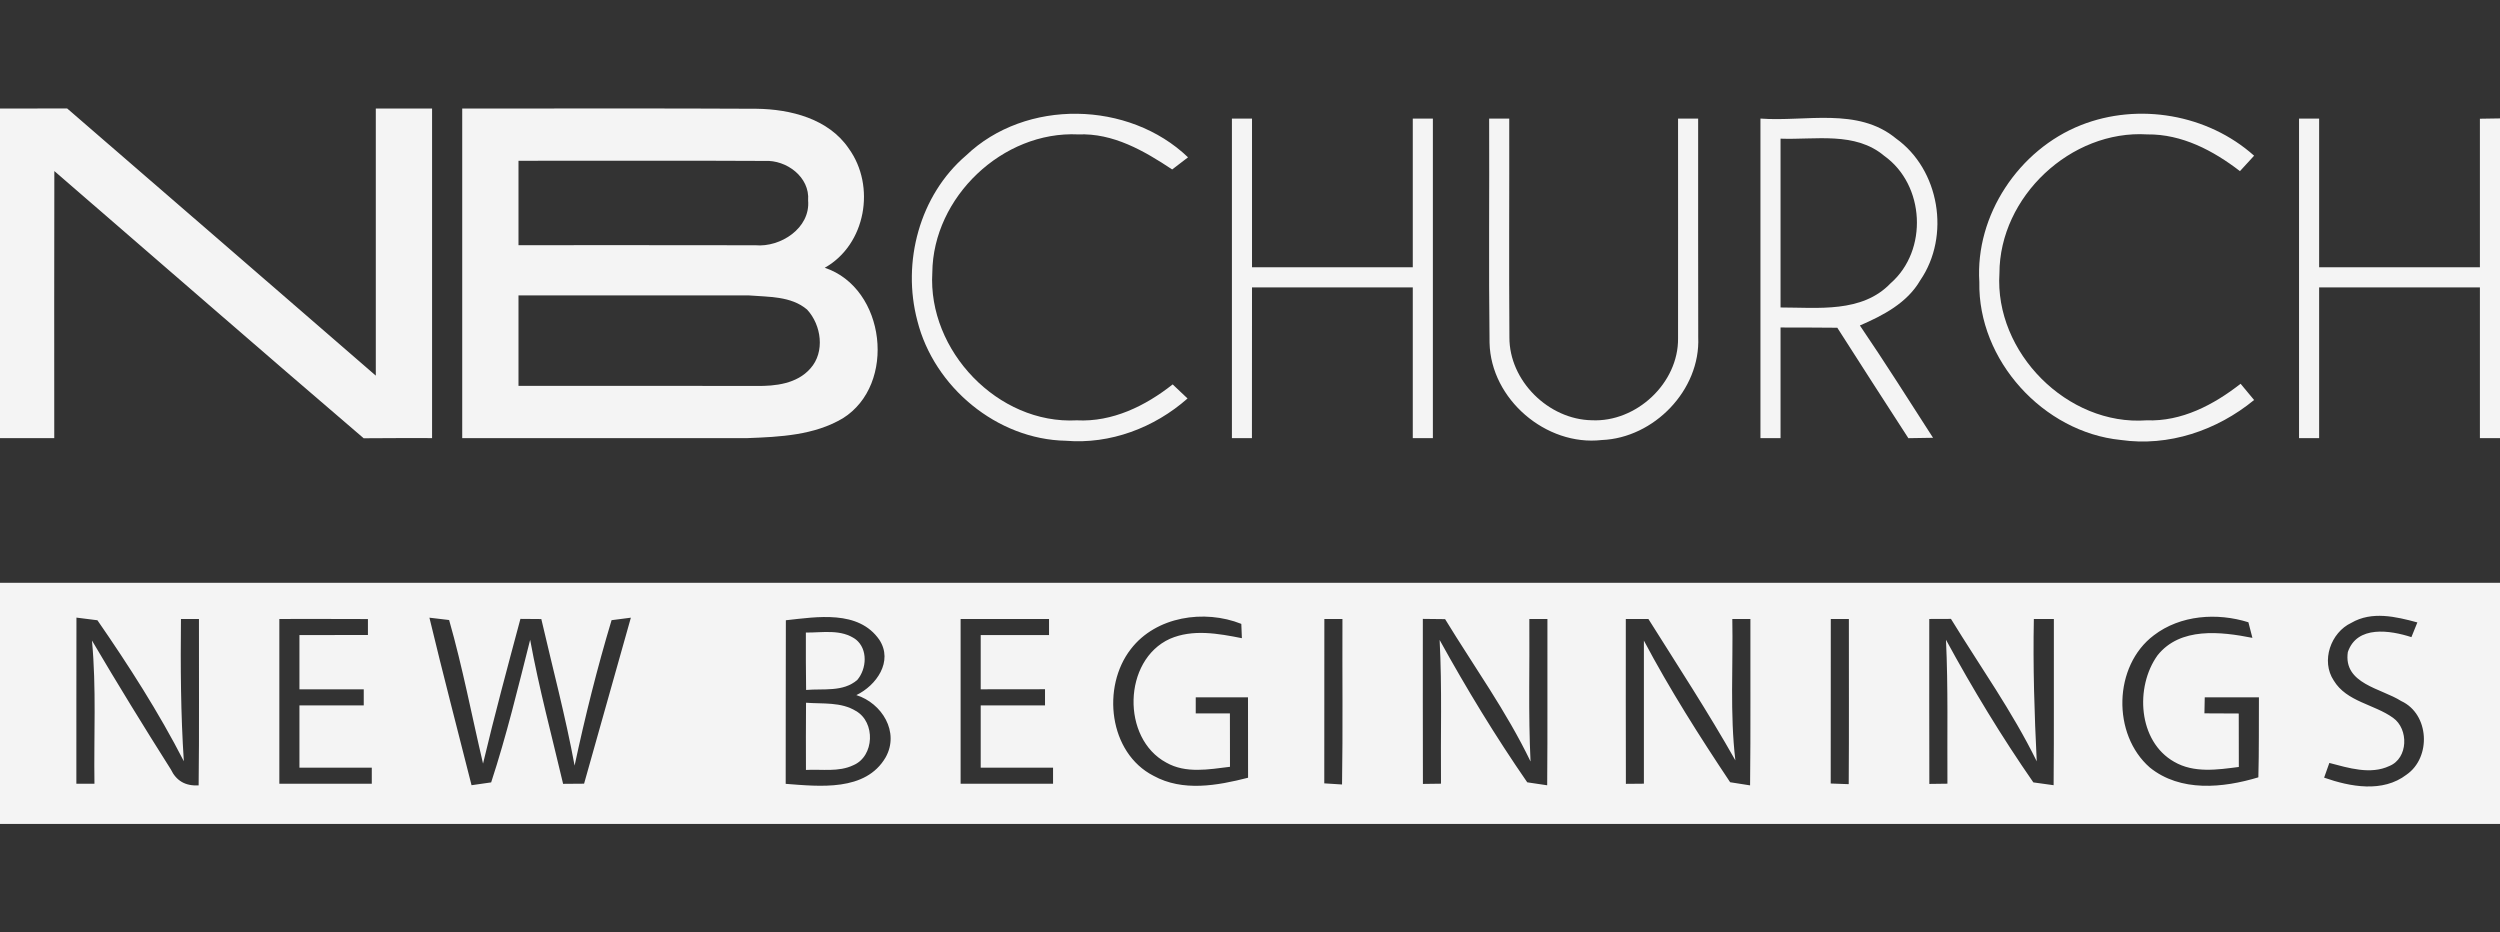 <?xml version="1.0" encoding="UTF-8"?> <svg xmlns="http://www.w3.org/2000/svg" width="311pt" height="116pt" viewBox="0 0 311 116" version="1.1"><rect x="0" y="0" width="311" height="116" fill="#333333" stroke="none"/><g id="#f4f4f4ff"><path fill="#f4f4f4" opacity="1.00" d=" M 0.00 13.50 C 2.78 13.51 5.57 13.49 8.35 13.49 C 21.16 24.56 33.96 35.65 46.75 46.73 C 46.74 35.66 46.75 24.58 46.75 13.50 C 49.08 13.50 51.41 13.50 53.75 13.50 C 53.75 27.17 53.75 40.83 53.75 54.50 C 50.91 54.49 48.08 54.50 45.24 54.52 C 32.36 43.50 19.59 32.36 6.76 21.28 C 6.73 32.35 6.75 43.43 6.75 54.50 C 4.50 54.50 2.25 54.50 0.00 54.50 L 0.00 13.50 Z"></path><path fill="#f4f4f4" opacity="1.00" d=" M 57.50 54.50 C 57.50 40.83 57.50 27.17 57.50 13.50 C 69.70 13.52 81.90 13.46 94.10 13.53 C 98.34 13.58 103.08 14.77 105.59 18.48 C 108.97 23.15 107.72 30.43 102.60 33.31 C 110.19 35.84 111.58 47.84 104.84 52.04 C 101.29 54.15 97.03 54.35 93.01 54.50 C 81.17 54.50 69.34 54.50 57.50 54.50 M 64.50 20.00 C 64.50 23.50 64.50 27.00 64.50 30.50 C 74.32 30.50 84.15 30.49 93.97 30.51 C 97.10 30.79 100.83 28.38 100.53 24.93 C 100.76 22.03 97.84 19.87 95.13 20.02 C 84.92 19.96 74.71 20.02 64.50 20.00 M 64.50 48.00 C 74.36 48.01 84.22 47.99 94.08 48.01 C 96.45 48.05 99.15 47.74 100.81 45.84 C 102.65 43.80 102.19 40.44 100.40 38.51 C 98.41 36.82 95.62 36.95 93.17 36.75 C 83.61 36.73 74.06 36.76 64.50 36.75 C 64.50 40.50 64.50 44.25 64.50 48.00 Z"></path><path fill="#f4f4f4" opacity="1.00" d=" M 120.18 19.34 C 127.60 12.25 140.43 12.52 147.79 19.57 C 147.30 19.95 146.31 20.70 145.82 21.08 C 142.32 18.76 138.49 16.54 134.13 16.72 C 124.74 16.27 116.07 24.52 115.98 33.90 C 115.39 43.62 124.15 52.82 133.95 52.29 C 138.38 52.52 142.49 50.50 145.88 47.82 C 146.34 48.26 147.27 49.14 147.73 49.57 C 143.61 53.21 138.12 55.29 132.59 54.83 C 124.03 54.67 116.19 48.15 114.12 39.91 C 112.18 32.62 114.39 24.29 120.18 19.34 Z"></path><path fill="#f4f4f4" opacity="1.00" d=" M 258.86 15.57 C 266.03 12.73 274.64 14.21 280.41 19.37 C 279.97 19.85 279.09 20.81 278.65 21.29 C 275.33 18.73 271.42 16.67 267.13 16.72 C 257.62 16.13 248.74 24.48 248.73 34.00 C 248.10 43.83 257.17 53.00 267.03 52.29 C 271.40 52.46 275.38 50.36 278.73 47.74 C 279.15 48.24 279.99 49.25 280.41 49.76 C 275.79 53.55 269.79 55.59 263.81 54.73 C 254.19 53.76 246.04 44.82 246.23 35.09 C 245.70 26.76 251.15 18.62 258.86 15.57 Z"></path><path fill="#f4f4f4" opacity="1.00" d=" M 153.25 14.75 C 153.88 14.75 155.12 14.75 155.75 14.75 C 155.75 20.92 155.75 27.09 155.75 33.25 C 162.41 33.25 169.08 33.25 175.75 33.25 C 175.75 27.08 175.75 20.92 175.75 14.75 C 176.38 14.75 177.63 14.75 178.25 14.75 C 178.25 28.00 178.25 41.25 178.25 54.50 C 177.41 54.50 176.58 54.50 175.75 54.50 C 175.75 48.25 175.75 42.00 175.75 35.75 C 169.08 35.75 162.41 35.75 155.75 35.75 C 155.74 42.00 155.75 48.25 155.74 54.50 C 155.12 54.50 153.88 54.50 153.25 54.50 C 153.25 41.25 153.25 28.00 153.25 14.75 Z"></path><path fill="#f4f4f4" opacity="1.00" d=" M 185.25 14.75 C 185.88 14.75 187.12 14.75 187.75 14.75 C 187.77 23.82 187.70 32.89 187.77 41.95 C 187.74 47.37 192.64 52.19 198.02 52.28 C 203.55 52.55 208.81 47.67 208.75 42.09 C 208.77 32.98 208.74 23.86 208.75 14.75 C 209.37 14.75 210.63 14.75 211.25 14.75 C 211.25 23.82 211.24 32.89 211.26 41.96 C 211.54 48.52 205.76 54.48 199.26 54.74 C 192.32 55.53 185.46 49.65 185.30 42.65 C 185.18 33.35 185.29 24.05 185.25 14.75 Z"></path><path fill="#f4f4f4" opacity="1.00" d=" M 219.00 14.75 C 224.61 15.17 231.08 13.30 235.84 17.21 C 241.30 21.10 242.65 29.37 238.88 34.87 C 237.24 37.70 234.26 39.24 231.37 40.49 C 234.50 45.09 237.46 49.79 240.47 54.46 C 239.70 54.47 238.17 54.50 237.40 54.51 C 234.43 49.94 231.49 45.35 228.56 40.77 C 226.20 40.76 223.85 40.73 221.50 40.74 C 221.50 45.33 221.50 49.91 221.50 54.50 C 220.88 54.50 219.63 54.50 219.00 54.50 C 219.00 41.25 219.00 28.00 219.00 14.75 M 221.50 17.25 C 221.50 24.25 221.50 31.25 221.50 38.25 C 226.14 38.25 231.64 38.96 235.19 35.24 C 239.88 31.15 239.46 23.00 234.40 19.39 C 230.78 16.34 225.83 17.41 221.50 17.25 Z"></path><path fill="#f4f4f4" opacity="1.00" d=" M 286.00 14.75 C 286.63 14.75 287.88 14.75 288.50 14.75 C 288.50 20.92 288.50 27.09 288.50 33.25 C 295.17 33.25 301.83 33.25 308.50 33.25 C 308.49 27.09 308.50 20.93 308.50 14.77 C 309.12 14.76 310.37 14.74 311.00 14.73 L 311.00 54.50 C 310.37 54.50 309.12 54.50 308.50 54.50 C 308.50 48.25 308.50 42.00 308.50 35.75 C 301.83 35.75 295.17 35.75 288.50 35.75 C 288.50 42.00 288.50 48.25 288.50 54.50 C 287.88 54.50 286.63 54.50 286.00 54.50 C 286.00 41.25 286.00 28.00 286.00 14.75 Z"></path><path fill="#f4f4f4" opacity="1.00" d=" M 0.00 72.50 C 103.67 72.50 207.33 72.50 311.00 72.50 L 311.00 102.50 C 207.33 102.50 103.67 102.50 0.00 102.50 L 0.00 72.50 M 9.51 76.83 C 9.49 83.72 9.51 90.61 9.50 97.50 L 11.75 97.50 C 11.66 91.56 12.00 85.61 11.44 79.68 C 14.62 85.08 17.90 90.42 21.25 95.71 C 21.93 97.14 23.08 97.80 24.71 97.70 C 24.80 90.80 24.73 83.90 24.75 77.00 C 24.19 77.00 23.07 77.00 22.51 77.00 C 22.45 82.90 22.48 88.81 22.87 94.70 C 19.74 88.60 16.01 82.79 12.12 77.16 C 11.47 77.08 10.16 76.91 9.51 76.83 M 34.75 77.00 C 34.75 83.83 34.75 90.67 34.75 97.50 C 38.58 97.50 42.42 97.50 46.25 97.50 L 46.25 95.50 C 43.25 95.50 40.25 95.50 37.25 95.50 C 37.26 92.92 37.25 90.33 37.25 87.75 C 39.92 87.76 42.58 87.74 45.25 87.75 C 45.25 87.08 45.25 86.41 45.25 85.75 C 42.59 85.75 39.92 85.74 37.25 85.75 C 37.25 83.50 37.25 81.25 37.25 79.00 C 40.09 79.01 42.93 78.99 45.77 78.99 C 45.77 78.49 45.77 77.51 45.77 77.01 C 42.09 76.99 38.42 77.00 34.75 77.00 M 53.42 76.84 C 55.09 83.81 56.91 90.74 58.66 97.68 C 59.27 97.59 60.49 97.42 61.10 97.33 C 63.01 91.51 64.45 85.53 65.95 79.59 C 67.05 85.62 68.65 91.55 70.05 97.51 C 70.71 97.51 72.01 97.50 72.66 97.49 C 74.58 90.60 76.56 83.73 78.48 76.84 C 77.88 76.92 76.68 77.07 76.08 77.15 C 74.29 83.11 72.78 89.16 71.48 95.24 C 70.35 89.11 68.74 83.08 67.34 77.01 C 66.69 77.01 65.39 76.99 64.74 76.99 C 63.14 82.97 61.52 88.96 60.09 94.99 C 58.69 89.04 57.55 83.01 55.87 77.13 C 55.25 77.06 54.03 76.92 53.42 76.84 M 97.76 77.16 C 97.73 83.95 97.76 90.73 97.74 97.51 C 101.94 97.83 107.68 98.49 110.17 94.22 C 111.94 91.07 109.71 87.47 106.53 86.47 C 109.01 85.28 111.15 82.28 109.39 79.59 C 106.80 75.85 101.63 76.74 97.76 77.16 M 119.50 77.00 C 119.50 83.83 119.50 90.67 119.50 97.50 C 123.33 97.50 127.17 97.50 131.00 97.50 C 131.00 97.00 131.00 96.00 131.00 95.50 C 128.00 95.50 125.00 95.50 122.00 95.50 C 122.00 92.92 122.00 90.33 122.00 87.75 C 124.67 87.76 127.33 87.74 130.00 87.75 C 130.00 87.25 130.00 86.25 130.00 85.74 C 127.33 85.75 124.67 85.74 122.00 85.75 C 122.00 83.50 122.00 81.25 122.00 79.00 C 124.83 79.01 127.67 78.99 130.50 79.00 C 130.50 78.50 130.50 77.50 130.50 77.00 C 126.83 77.00 123.17 77.00 119.50 77.00 M 140.68 80.74 C 137.01 85.45 137.93 93.66 143.50 96.51 C 147.14 98.51 151.43 97.73 155.26 96.75 C 155.25 93.42 155.25 90.08 155.25 86.75 C 153.08 86.74 150.92 86.75 148.75 86.75 C 148.75 87.41 148.75 88.08 148.75 88.75 C 150.16 88.75 151.58 88.75 153.00 88.75 C 153.00 90.96 153.00 93.18 153.01 95.39 C 150.38 95.71 147.52 96.25 145.09 94.87 C 139.48 91.86 139.69 82.13 145.53 79.47 C 148.38 78.23 151.55 78.81 154.49 79.39 L 154.42 77.61 C 149.83 75.78 143.81 76.67 140.68 80.74 M 164.75 77.00 C 164.74 83.82 164.75 90.63 164.74 97.45 C 165.29 97.48 166.40 97.56 166.95 97.59 C 167.06 90.73 166.97 83.86 167.00 77.00 C 166.44 77.00 165.31 77.00 164.75 77.00 M 177.00 76.99 C 177.00 83.83 176.99 90.68 177.01 97.52 C 177.57 97.51 178.70 97.50 179.26 97.49 C 179.20 91.53 179.40 85.57 179.09 79.61 C 182.44 85.68 186.05 91.62 189.99 97.32 C 190.61 97.41 191.85 97.60 192.47 97.69 C 192.53 90.79 192.48 83.90 192.50 77.00 C 191.94 77.00 190.81 77.00 190.25 77.00 C 190.30 82.91 190.11 88.82 190.40 94.73 C 187.41 88.51 183.36 82.90 179.77 77.02 C 179.08 77.01 177.69 77.00 177.00 76.99 M 202.25 77.00 C 202.25 83.84 202.24 90.68 202.26 97.51 L 204.50 97.49 C 204.50 91.55 204.49 85.62 204.50 79.69 C 207.72 85.77 211.42 91.60 215.23 97.31 C 215.85 97.41 217.09 97.60 217.71 97.70 C 217.79 90.80 217.73 83.90 217.75 77.00 C 217.19 77.00 216.06 77.00 215.50 77.00 C 215.61 82.86 215.19 88.75 215.88 94.59 C 212.49 88.59 208.72 82.83 205.06 77.00 C 204.36 77.00 202.95 77.00 202.25 77.00 M 227.75 77.00 C 227.75 83.82 227.75 90.65 227.74 97.47 C 228.30 97.49 229.42 97.53 229.98 97.55 C 230.03 90.70 229.99 83.85 230.00 77.00 C 229.44 77.00 228.31 77.00 227.75 77.00 M 240.00 77.00 C 240.00 83.84 239.99 90.68 240.01 97.52 C 240.57 97.51 241.70 97.49 242.26 97.49 C 242.22 91.52 242.36 85.56 242.08 79.59 C 245.39 85.68 249.00 91.64 252.95 97.33 C 253.58 97.42 254.84 97.59 255.47 97.68 C 255.53 90.79 255.48 83.89 255.50 77.00 C 254.88 77.00 253.63 77.00 253.01 77.00 C 252.89 82.91 253.08 88.81 253.37 94.71 C 250.33 88.50 246.30 82.87 242.70 76.99 C 242.03 77.00 240.68 77.00 240.00 77.00 M 267.94 79.03 C 262.89 82.83 262.72 91.36 267.44 95.48 C 271.25 98.56 276.54 98.03 280.94 96.70 C 281.03 93.38 280.99 90.06 281.01 86.75 C 278.76 86.75 276.51 86.75 274.27 86.75 L 274.23 88.74 C 275.65 88.74 277.07 88.75 278.50 88.76 C 278.50 90.97 278.50 93.19 278.51 95.41 C 275.83 95.76 272.92 96.19 270.47 94.77 C 265.96 92.22 265.58 85.44 268.40 81.52 C 271.22 77.98 276.26 78.57 280.20 79.35 C 280.07 78.87 279.82 77.89 279.70 77.41 C 275.81 76.19 271.25 76.50 267.94 79.03 M 292.51 77.48 C 289.94 78.68 288.70 82.23 290.32 84.66 C 291.92 87.31 295.35 87.60 297.70 89.30 C 299.66 90.69 299.59 94.33 297.24 95.29 C 294.88 96.40 292.15 95.53 289.77 94.91 C 289.55 95.52 289.33 96.13 289.12 96.74 C 292.37 97.88 296.41 98.64 299.37 96.37 C 302.47 94.23 302.23 88.83 298.71 87.21 C 296.22 85.62 291.49 85.08 292.07 81.12 C 293.21 77.76 297.33 78.40 299.98 79.26 L 300.72 77.43 C 298.06 76.71 295.06 75.99 292.51 77.48 Z"></path><path fill="#f4f4f4" opacity="1.00" d=" M 100.25 78.69 C 102.33 78.71 104.67 78.22 106.48 79.56 C 107.98 80.77 107.82 83.19 106.65 84.58 C 104.88 86.12 102.41 85.64 100.28 85.83 C 100.24 83.45 100.25 81.07 100.25 78.69 Z"></path><path fill="#f4f4f4" opacity="1.00" d=" M 100.27 87.42 C 102.34 87.58 104.63 87.30 106.48 88.45 C 108.93 89.84 108.78 94.08 106.16 95.19 C 104.33 96.07 102.22 95.67 100.26 95.78 C 100.25 92.99 100.25 90.20 100.27 87.42 Z"></path></g></svg> 